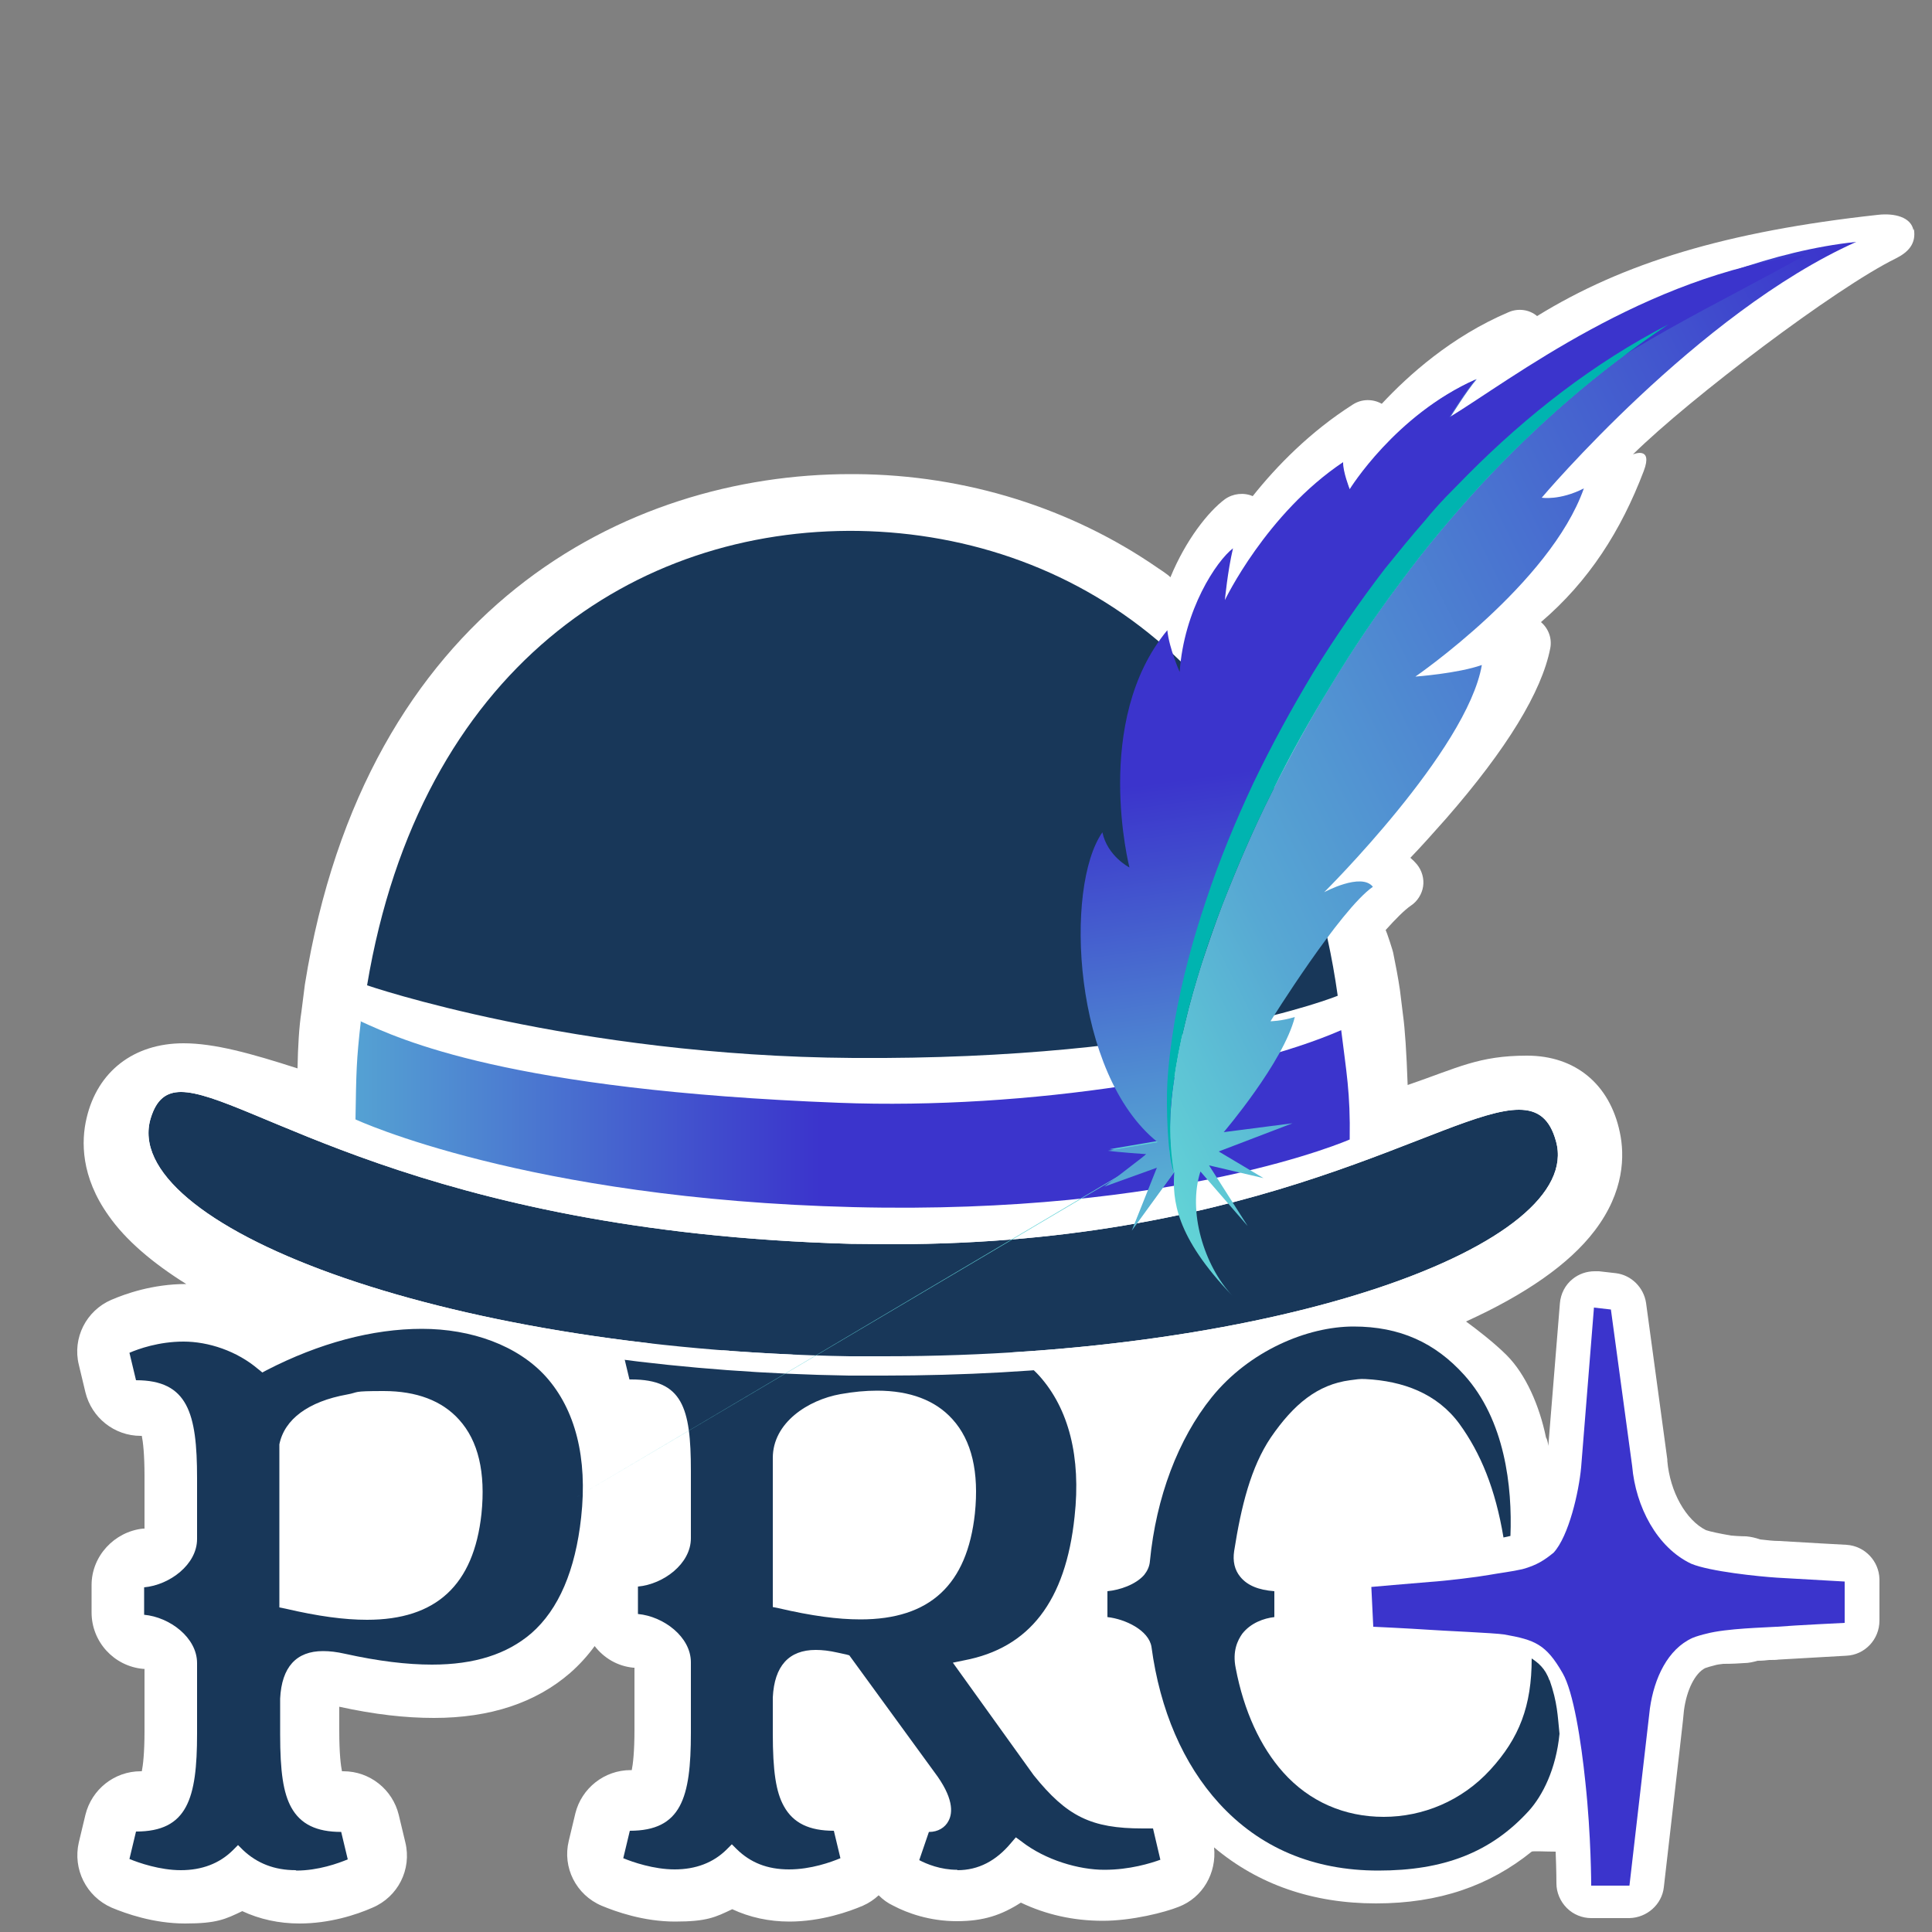 <?xml version="1.0" encoding="UTF-8"?>
<svg id="Layer_1" data-name="Layer 1" xmlns="http://www.w3.org/2000/svg" xmlns:xlink="http://www.w3.org/1999/xlink" version="1.1" viewBox="0 0 500 500">
  <rect x="0" y="0" width="500" height="500" fill="#808080" stroke="none"/>
  <defs>
    <style>
      .cls-1 {
        fill: url(#linear-gradient);
      }

      .cls-1, .cls-2, .cls-3, .cls-4, .cls-5, .cls-6, .cls-7 {
        stroke-width: 0px;
      }

      .cls-2 {
        fill: #183759;
      }

      .cls-3 {
        fill: #00b4b0;
      }

      .cls-4 {
        fill: url(#linear-gradient-2);
      }

      .cls-5 {
        fill: url(#linear-gradient-3);
      }

      .cls-6 {
        fill: #3b34cc;
      }

      .cls-7 {
        fill: #fff;
      }
    </style>
    <linearGradient id="linear-gradient" x1="32.1" y1="288.4" x2="289.4" y2="288.4" gradientUnits="userSpaceOnUse">
      <stop offset="0" stop-color="#61d2d6"/>
      <stop offset=".1" stop-color="#5cc0d4"/>
      <stop offset=".3" stop-color="#5192d2"/>
      <stop offset=".6" stop-color="#404acd"/>
      <stop offset=".7" stop-color="#3b34cc"/>
    </linearGradient>
    <linearGradient id="linear-gradient-2" x1="465.1" y1="1287" x2="725.9" y2="1243.1" gradientTransform="translate(-549.5 -837.4) rotate(-17.2)" gradientUnits="userSpaceOnUse">
      <stop offset="0" stop-color="#61d2d6"/>
      <stop offset=".2" stop-color="#57a8d3"/>
      <stop offset=".8" stop-color="#4255ce"/>
      <stop offset="1" stop-color="#3b34cc"/>
    </linearGradient>
    <linearGradient id="linear-gradient-3" x1="559.7" y1="1395.6" x2="592.1" y2="1199.5" gradientTransform="translate(-551.8 -837.9) rotate(-17.2)" gradientUnits="userSpaceOnUse">
      <stop offset="0" stop-color="#61d2d6"/>
      <stop offset=".1" stop-color="#5cc0d4"/>
      <stop offset=".3" stop-color="#5192d2"/>
      <stop offset=".6" stop-color="#404acd"/>
      <stop offset=".7" stop-color="#3b34cc"/>
    </linearGradient>
  </defs>
  <g>
    <path class="cls-7" d="M398.6,161.3s0,0,0,0c0,0,0,0,0,0Z"/>
    <path class="cls-7" d="M495.2,59.6c-.6-3.4-4.9-4.5-9.2-4-39.3,4.3-66,12.5-88.2,26.2-2-1.7-4.9-2.1-7.4-1-14.8,6.3-25.9,16.3-32.8,23.7-2.3-1.3-5.2-1.3-7.5.2-11,7-19.7,15.9-25.9,23.7-2.3-1-5.1-.7-7.2.8-4.3,3.2-10.1,10.5-14.1,20.2,0,0,0,0,0,0-.6-.7-3.1-2.3-3.1-2.3-22.5-15.6-49.8-24.2-78.3-24.4h-1.4c-58.1,0-125.6,34.7-141.2,132.1l-.9,7.1c-.6,3.8-.9,9-1,14.6-12.1-3.9-21.5-6.5-29.5-6.5-12.9,0-22.3,7.3-25.1,19.4-1.4,5.9-1.5,15.1,5.7,25.2,4.4,6.3,11.3,12.2,20.1,17.7-8.8,0-15.9,2.6-19.4,4.1-6.5,2.8-10.1,9.9-8.4,16.8l1.7,7.1c1.6,6.6,7.5,11.3,14.3,11.3s.2,0,.3,0c.3,1.5.7,4.6.7,10.5s0,1.1,0,1.7v11.8c-.1,0-.3,0-.4,0-7.4.8-13.3,7.1-13.3,14.6v7.1c0,7.6,5.8,13.9,13.3,14.6,0,0,.2,0,.4,0v16c0,5.9-.4,9-.7,10.5-.1,0-.2,0-.3,0-6.8,0-12.7,4.7-14.3,11.3l-1.7,7.1c-1.6,6.9,1.9,14,8.5,16.9,3.6,1.5,10.8,4.1,19,4.1s10.4-1.1,14.8-3.2c4.5,2.1,9.5,3.2,14.8,3.2,7.7,0,14.6-2.2,18.9-4.1,6.6-2.8,10.2-9.9,8.5-16.9l-1.7-7.1c-1.6-6.6-7.5-11.3-14.3-11.3s-.3,0-.4,0c-.3-1.5-.7-4.5-.7-10.5v-6.2c9.1,2,17.1,2.9,24.5,2.9,14.5,0,26.3-3.9,35.2-11.6,2.4-2.1,4.5-4.4,6.4-7,2.4,3.1,5.9,5.2,10,5.6,0,0,.2,0,.3,0v16c0,5.9-.4,9-.7,10.5h-.3c-6.8,0-12.7,4.7-14.3,11.2l-1.7,7.1c-1.7,6.9,1.9,14,8.5,16.8,3.6,1.5,10.8,4.1,19,4.1s10.4-1.1,14.8-3.2c4.5,2.1,9.5,3.2,14.8,3.2,8.2,0,15.5-2.6,19-4.1,1.6-.7,2.9-1.6,4.1-2.7,1.1,1.1,2.3,2,3.8,2.7,3.6,1.9,9.4,4,16.4,4s11.6-1.6,16.6-4.8c6.5,3.1,13.6,4.7,21.2,4.7s16.1-2.2,19.6-3.6c6.3-2.4,9.9-8.8,9.2-15.4,11.4,9.6,25.5,14.5,41.9,14.5s29.4-4.6,40.3-13.4c.2-.2,3.8,0,6.2,0,.2,4.9.2,8.2.2,8.2,0,2.4,1,4.7,2.7,6.4,1.7,1.7,4,2.6,6.3,2.6s0,0,0,0h9.9c4.5-.1,8.4-3.5,8.9-8,4.2-36.6,5.1-44.1,5.2-45.7h0c.7-5.4,2.9-9.7,5.5-11,.5-.2,1.6-.5,2.4-.7.6-.2,1.4-.3,2.3-.4,2.2,0,4.2-.1,5.4-.2,1.2,0,2.4-.3,3.5-.6,1.2,0,2.2-.1,3-.2,1,0,1.8,0,2.4-.1,5-.3,17.4-1,17.5-1,4.8-.2,8.6-4.2,8.6-9.1v-10.7c-.1-4.7-3.8-8.6-8.5-8.9-.5,0-12.4-.7-17.5-1-1.5,0-3.1-.2-4.9-.4-1.1-.4-2.4-.7-3.6-.8,0,0-1.7,0-3.9-.2-2.9-.5-5.3-1-6.5-1.4-5.2-2.6-9.3-9.9-10-17.9,0-.1,0-.3,0-.4l-5.5-40.5c-.6-4-3.8-7.2-7.8-7.7l-4.4-.5c-.4,0-.7,0-1.1,0-2.1,0-4.1.7-5.7,2-1.9,1.5-3.1,3.8-3.3,6.3l-3,36.9c-.1-.9-.3-1.7-.6-2.2-1.7-8.2-5.2-16.3-10.2-21.3-3.2-3.2-8-6.9-10.5-8.7,15.2-6.9,26.7-14.8,33.3-23.5,7.7-10.1,7.8-19.5,6.5-25.5-2.6-12.4-11.5-19.8-24-19.8s-17.8,3.1-30.9,7.6c-.3-8.5-.7-14.5-1.2-18.1l-.8-6.5c-.5-3.4-1.1-6.4-1.7-9.4,0-.4-1.7-5.6-2-6.1,2.6-2.9,4.9-5.2,6.5-6.3,1.7-1.1,2.9-3,3.2-5,.3-2-.3-4.1-1.6-5.7-.5-.6-1.1-1.2-1.7-1.7,2.9-3,6-6.5,9.2-10.1,15.8-18.1,24.8-32.9,27-44.1.5-2.5-.4-5.1-2.4-6.8,0,0,0,0,0,0,12.4-10.6,20.7-23.6,26.6-39.1,2.5-6.6-2.8-4.3-2.8-4.3,14.7-14.5,52.5-43.1,68-50.7,3.2-1.6,5.4-3.8,4.7-7.7Z"/>
  </g>
  <path class="cls-2" d="M247.7,483.9c-4.3,0-7.9-1.5-9.8-2.5l2.5-7.3h.1c2.2,0,4.1-1.1,5-2.9,1.1-2.1,1.3-6-3.7-12.6l-22-30.2-.7-.2c-.8-.2-1.5-.3-2.3-.5-2.2-.5-4-.7-5.7-.7-6.9,0-10.7,4.1-11.1,12.3h0v9.3c0,9.7.8,15.2,2.9,18.9,2.4,4.3,6.5,6.3,12.9,6.3h0l1.7,7.1c-2.4,1-7.6,2.9-13.3,2.9s-10-1.8-13.5-5.2l-1.3-1.3-1.3,1.3c-3.5,3.5-8.1,5.2-13.5,5.2s-10.9-1.9-13.3-2.9l1.7-7.1h0c13.3,0,15.8-8.5,15.8-25.3v-18.3c0-6.6-7.1-11.9-13.7-12.5v-7.1c6.6-.6,13.7-5.9,13.7-12.5v-17.5c0-16.3-2.2-23.6-15.4-23.6s-.3,0-.5,0l-1.7-7.1c2.3-1,7.6-2.9,14-2.9s13.8,2.4,19.4,7.2l1,.8,1.1-.6c13.6-7,27.4-10.7,40.1-10.7s24.8,4.3,32.2,12.4c7.6,8.5,10.8,21,9.1,36.4-2.3,21.9-11.7,34-28.6,37.2l-2.9.6,20.9,29.1h0c8.6,10.7,14.9,13.8,28.2,13.8s1.7,0,2.7,0l1.9,8.1c-2.5.9-7.9,2.6-14.5,2.6s-15.2-2.5-21.4-7.3l-1.5-1.1-1.2,1.4c-3.9,4.7-8.5,7.1-13.9,7.1ZM227,359.9c-3,0-6.2.3-9.5.9-8.4,1.5-17.5,7.4-17.5,16.5v38.6l1.5.3c8.6,2,15.3,2.9,21.2,2.9,18,0,27.6-9,29.6-27.4,1.1-10.7-.8-18.9-5.8-24.4-4.4-4.9-11-7.4-19.5-7.4Z"/>
  <path class="cls-2" d="M76.5,484c-5.5,0-10-1.8-13.6-5.2l-1.3-1.3-1.3,1.3c-3.5,3.5-8.1,5.2-13.5,5.2s-10.9-1.9-13.3-2.9l1.7-7.1h0c13.3,0,15.8-8.5,15.8-25.3v-18.3c0-6.6-7.1-11.9-13.7-12.5v-7.1c6.6-.6,13.7-5.9,13.7-12.5v-14.7h0c0-.4,0-.8,0-1.1,0-16.8-2.4-25.3-15.8-25.3h0l-1.7-7.1c2.3-1,7.6-2.9,14-2.9s13.8,2.4,19.4,7.2l1,.8,1.1-.6c13.6-7,27.4-10.7,40.2-10.7s24.8,4.3,32.1,12.4c7.6,8.5,10.8,21,9.1,36.4-1.5,13.7-5.8,23.8-12.9,30-6.3,5.4-14.7,8.1-25.7,8.1h0c-6.5,0-13.9-.9-22.5-2.8-2.2-.5-4-.7-5.7-.7-6.9,0-10.7,4.1-11.1,12.3h0v9.2c0,9.7.8,15.2,2.9,19,2.4,4.3,6.5,6.3,12.9,6.3h0l1.7,7.1c-2.4,1-7.6,2.9-13.3,2.9ZM72.3,416l1.5.3c8.6,2,15.3,2.9,21.2,2.9,17.9,0,27.6-9,29.6-27.4,1.1-10.7-.8-18.9-5.8-24.4-4.4-4.9-11-7.4-19.5-7.4s-6.2.3-9.5.9c-10,1.8-16.2,6.4-17.5,12.9v.2s0,5.3,0,5.3h0v36.7Z"/>
  <path class="cls-2" d="M401,434.9c-1.1-3.2-3-4.6-4.6-5.7,0,12.3-3.2,20.6-10.7,28.8-7.4,8.1-17.5,12.2-27.6,12.2s-19.2-3.9-26-11.5c-5.9-6.6-10.2-15.9-12.3-27-.9-4.4.5-7.2,1.7-8.9,2.2-2.8,5.6-4,8.3-4.3v-6.7c-4.1-.3-7-1.5-8.8-3.7-1.5-1.8-2-4.1-1.6-6.7,1.8-11.5,4.3-21.7,9.5-29.4,5.9-8.6,12.1-13.7,20.5-14.8,1.6-.2,2.5-.4,4-.3,9.7.5,18.5,3.7,24.3,11.6,5.5,7.6,9.3,16.8,11.4,29.4l1.8-.4c.5-12.7-1.4-30-12-41.7-7.5-8.3-16.6-12.5-28.6-12.5s-27,6.3-36.7,18.3c-8.7,10.8-14.4,25.9-16,42.4-.1,1.4-.7,2.6-1.5,3.6-2.2,2.5-6.3,3.9-9.5,4.2v6.7c4.6.5,10.7,3.4,11.4,7.7h0c2.2,16.4,8.2,30.3,17.5,40.5,10.5,11.5,24.4,17.4,41.2,17.4s29.1-4.6,39-15.5c3.5-3.9,7-10.7,7.9-19.9-.5-4.7-.5-8-2.6-14Z"/>
  <path class="cls-6" d="M412.5,338.4l4.4.5,5.5,40.5c.9,10.5,6.4,21.1,15.3,25.3,4.8,2,17.5,3.3,22.2,3.6,5.1.3,17.5,1,17.5,1v10.7c0,0-12.5.6-17.6,1-2.7.2-13,.4-18.2,1.8-.9.2-2.7.7-3.6,1.1-6.4,2.9-9.9,10.4-11,18.2,0,.1-5.3,45.9-5.3,45.9h-9.9c0,0,0-12.8-1.5-26.7-1.1-10.7-3.1-23.5-5.9-28.3-4.3-7.5-7.2-8.6-15.1-10-2.5-.4-16.8-1-19.2-1.2-6-.4-14.7-.8-14.7-.8l-.5-10.3s10.1-.9,15.2-1.3c4.4-.3,12.5-1.3,15.2-1.8,2.8-.5,6.1-.9,8.7-1.5,3.7-1,5.8-2.4,8.1-4.3,3.9-4.3,6.5-15.6,7.1-22.1l3.3-41.1"/>
  <g>
    <g>
      <path class="cls-2" d="M46.8,282.6c17,0,61.6,36.2,173.4,39.3,3.7,0,7.3.1,10.8.1,96.5,0,143.1-34.8,162.1-34.8,4.9,0,8,2.3,9.6,8.2,7.3,26.4-70.5,55.6-173.7,55.6s-6,0-9.1,0c-107.7-1.8-189.1-34.6-180.9-61.6,1.5-4.9,4-6.8,7.9-6.8"/>
      <path class="cls-7" d="M46.8,282.6c17,0,61.6,36.2,173.4,39.3,3.7,0,7.3.1,10.8.1,96.5,0,143.1-34.8,162.1-34.8,4.9,0,8,2.3,9.6,8.2,7.3,26.4-70.5,55.6-173.7,55.6s-6,0-9.1,0c-107.7-1.8-189.1-34.6-180.9-61.6,1.5-4.9,4-6.8,7.9-6.8M46.8,277.6c-6.3,0-10.6,3.5-12.7,10.4-1.3,4.2-1.6,10.8,4,18.4,9.2,12.7,32,24.7,64.3,33.8,34.1,9.6,74.7,15.1,117.3,15.8,3,0,6.1,0,9.2,0,40.9,0,79.7-4.5,112.2-12.9,30.9-8,52.9-19.1,62-31,5.6-7.4,5.4-13.9,4.3-18-2.2-7.8-7-11.8-14.4-11.8-6.8,0-15.6,3.4-27.8,8.2-25.6,10-68.4,26.6-134.3,26.6s-7.1,0-10.7-.1c-78.7-2.2-122.7-20.6-149.1-31.6-11.1-4.7-18.5-7.7-24.4-7.7h0Z"/>
    </g>
    <g>
      <path class="cls-2" d="M222.2,137.4c57.5,1,112.6,38.9,124,120.3,0,0-40.8,16.7-125.4,16.1-72.6-.5-125.8-18.8-125.8-18.8,13.7-82,69.5-118.5,127.3-117.6Z"/>
      <path class="cls-1" d="M93.3,264.3c10.3,4.7,38.2,17.8,123.8,21.1,49.1,1.9,103.5-7.2,130-18.8,1.3,10.7,2.4,16.1,2.2,28.3,0,0-44.5,19.6-128.5,17.5-84.7-2.1-128.8-22.7-128.8-22.7.2-12.2.2-15.1,1.4-25.5Z"/>
    </g>
  </g>
  <g>
    <path class="cls-4" d="M310.6,303.1l12.3,14.2-10-15.7,14.1,3.3-11.6-6.9,19.1-7.3-17.8,2.3s15.5-18.2,18.4-29.8c-3.6,1.1-6.3,1.1-6.3,1.1,0,0,18-28.9,26.5-34.8-3-3.8-12.6,1.4-12.6,1.4,0,0,37-36.7,40.8-58.8-6.2,2.2-17.2,3-17.2,3,0,0,34.9-24,43.6-48.7-6.3,3.2-10.9,2.4-10.9,2.4,0,0,40.4-47.9,81.4-66.2-42.8,4.5-88.6,35.3-105,45.3,0,0,4.2-6.8,6.8-9.8-20.8,9.2-32.8,28.9-32.8,28.9,0,0-2.1-4.7-1.9-7.2-19.9,13.3-28.9,67.9-29.3,63.1-19.5,23.4-18.5,42.2-18.5,42.2,0,0-21.5,52.5.4,70.1l-12.9,2.2c2.6.4,9.9.9,9.9.9l-7,6.4,9.7-2.8-6.5,15.8,10.6-14.4c-.5,7.2.3,16.7,15,32,0,0-17.6-33.4,0,0-7.3-7.8-11.6-21.8-8.2-32.2ZM148.1,388.1,148.1,388.1,302.9,296.6c-1-5.3-1.1-10.8-.8-16.2.3-5.4,1-10.8,1.9-16.2,1.9-10.7,4.7-21.2,8.2-31.5,3.4-10.3,7.6-20.3,12.2-30.2,4.6-9.8,9.8-19.4,15.5-28.6,5.7-9.2,11.9-18.2,18.5-26.8,3.3-4.3,6.8-8.5,10.4-12.5,1.8-2,3.6-4.1,5.4-6.1,1.9-2,3.8-3.9,5.7-5.8,15.3-15.4,32.7-28.8,51.8-38.8-18,11.9-34.2,26.1-48.7,41.8-7.2,7.9-14.1,16.1-20.4,24.7-6.4,8.5-12.4,17.4-17.9,26.5-5.6,9.1-10.7,18.5-15.5,28-4.8,9.5-9,19.4-12.9,29.3-1.9,5-3.6,10-5.3,15.1-1.6,5.1-3.1,10.2-4.3,15.4-1.3,5.2-2.3,10.4-3,15.7-.4,2.7-.6,5.3-.8,8-.1,2.7-.2,5.4,0,8Z"/>
    <path class="cls-5" d="M306.2,258.9c2.8-10.5,11.7-32.4,15.2-42.7,3.4-10.3,9.2-18.7,13.8-28.5,4.7-9.8,14-21.9,19.7-31.2,5.7-9.3,12.6-15.8,19.3-24.4,3.3-4.3,9.6-10,13.2-14.1,1.8-2,7.4-5.9,9.3-7.9,1.9-2,2.7-2,4.6-3.9,14.2-14.2,45.5-28.6,65.9-40.2-41.6,5.4-76.1,32.2-92.1,42,0,0,4.2-6.8,6.8-9.8-20.8,9.2-32.6,28.4-32.6,28.4,0,0-1.8-4.6-1.7-7-19.9,13.3-30.6,35.7-30.6,35.7,0,0,.7-7.5,2.1-13.4-4.3,3.3-12.7,15.9-13.8,32,0,0-2.7-6-3.2-10.8-19.5,23.5-9.8,61.4-9.8,61.4,0,0-5.7-2.9-7-9.1-9.9,14.1-7.7,62.6,14.3,80.2l-12.9,2.2c2.6.4,10,.9,10,.9l-10.9,8.4,13.6-4.9-6.5,16.3,10.8-14.9-.8-4.3c-.2-.8-.3-1-.3-2.8-.2-5.4,1-27.6,3.5-37.3Z"/>
    <path class="cls-3" d="M302.9,288.5c.1-2.7.4-5.3.8-8,.7-5.3,1.7-10.5,3-15.7,1.2-5.2,2.7-10.3,4.3-15.4,1.6-5.1,3.4-10.1,5.3-15.1,3.9-10,8.1-19.8,12.9-29.3,4.7-9.6,9.9-18.9,15.5-28,5.5-9.1,11.5-18,17.9-26.5,6.3-8.6,13.2-16.8,20.4-24.7,14.5-15.7,30.7-29.8,48.7-41.8-19.2,9.9-36.5,23.4-51.8,38.8-1.9,1.9-3.8,3.9-5.7,5.8-1.9,2-3.7,4-5.4,6.1-3.6,4.1-7,8.3-10.4,12.5-6.6,8.6-12.8,17.6-18.5,26.8-5.6,9.3-10.8,18.8-15.5,28.6-4.6,9.8-8.8,19.9-12.2,30.2-3.5,10.3-6.3,20.8-8.2,31.5-.9,5.3-1.6,10.7-1.9,16.2-.3,5.4,0,18.7,1.7,23-1.1-6.6-1-12.2-.9-14.9Z"/>
  </g>
</svg>